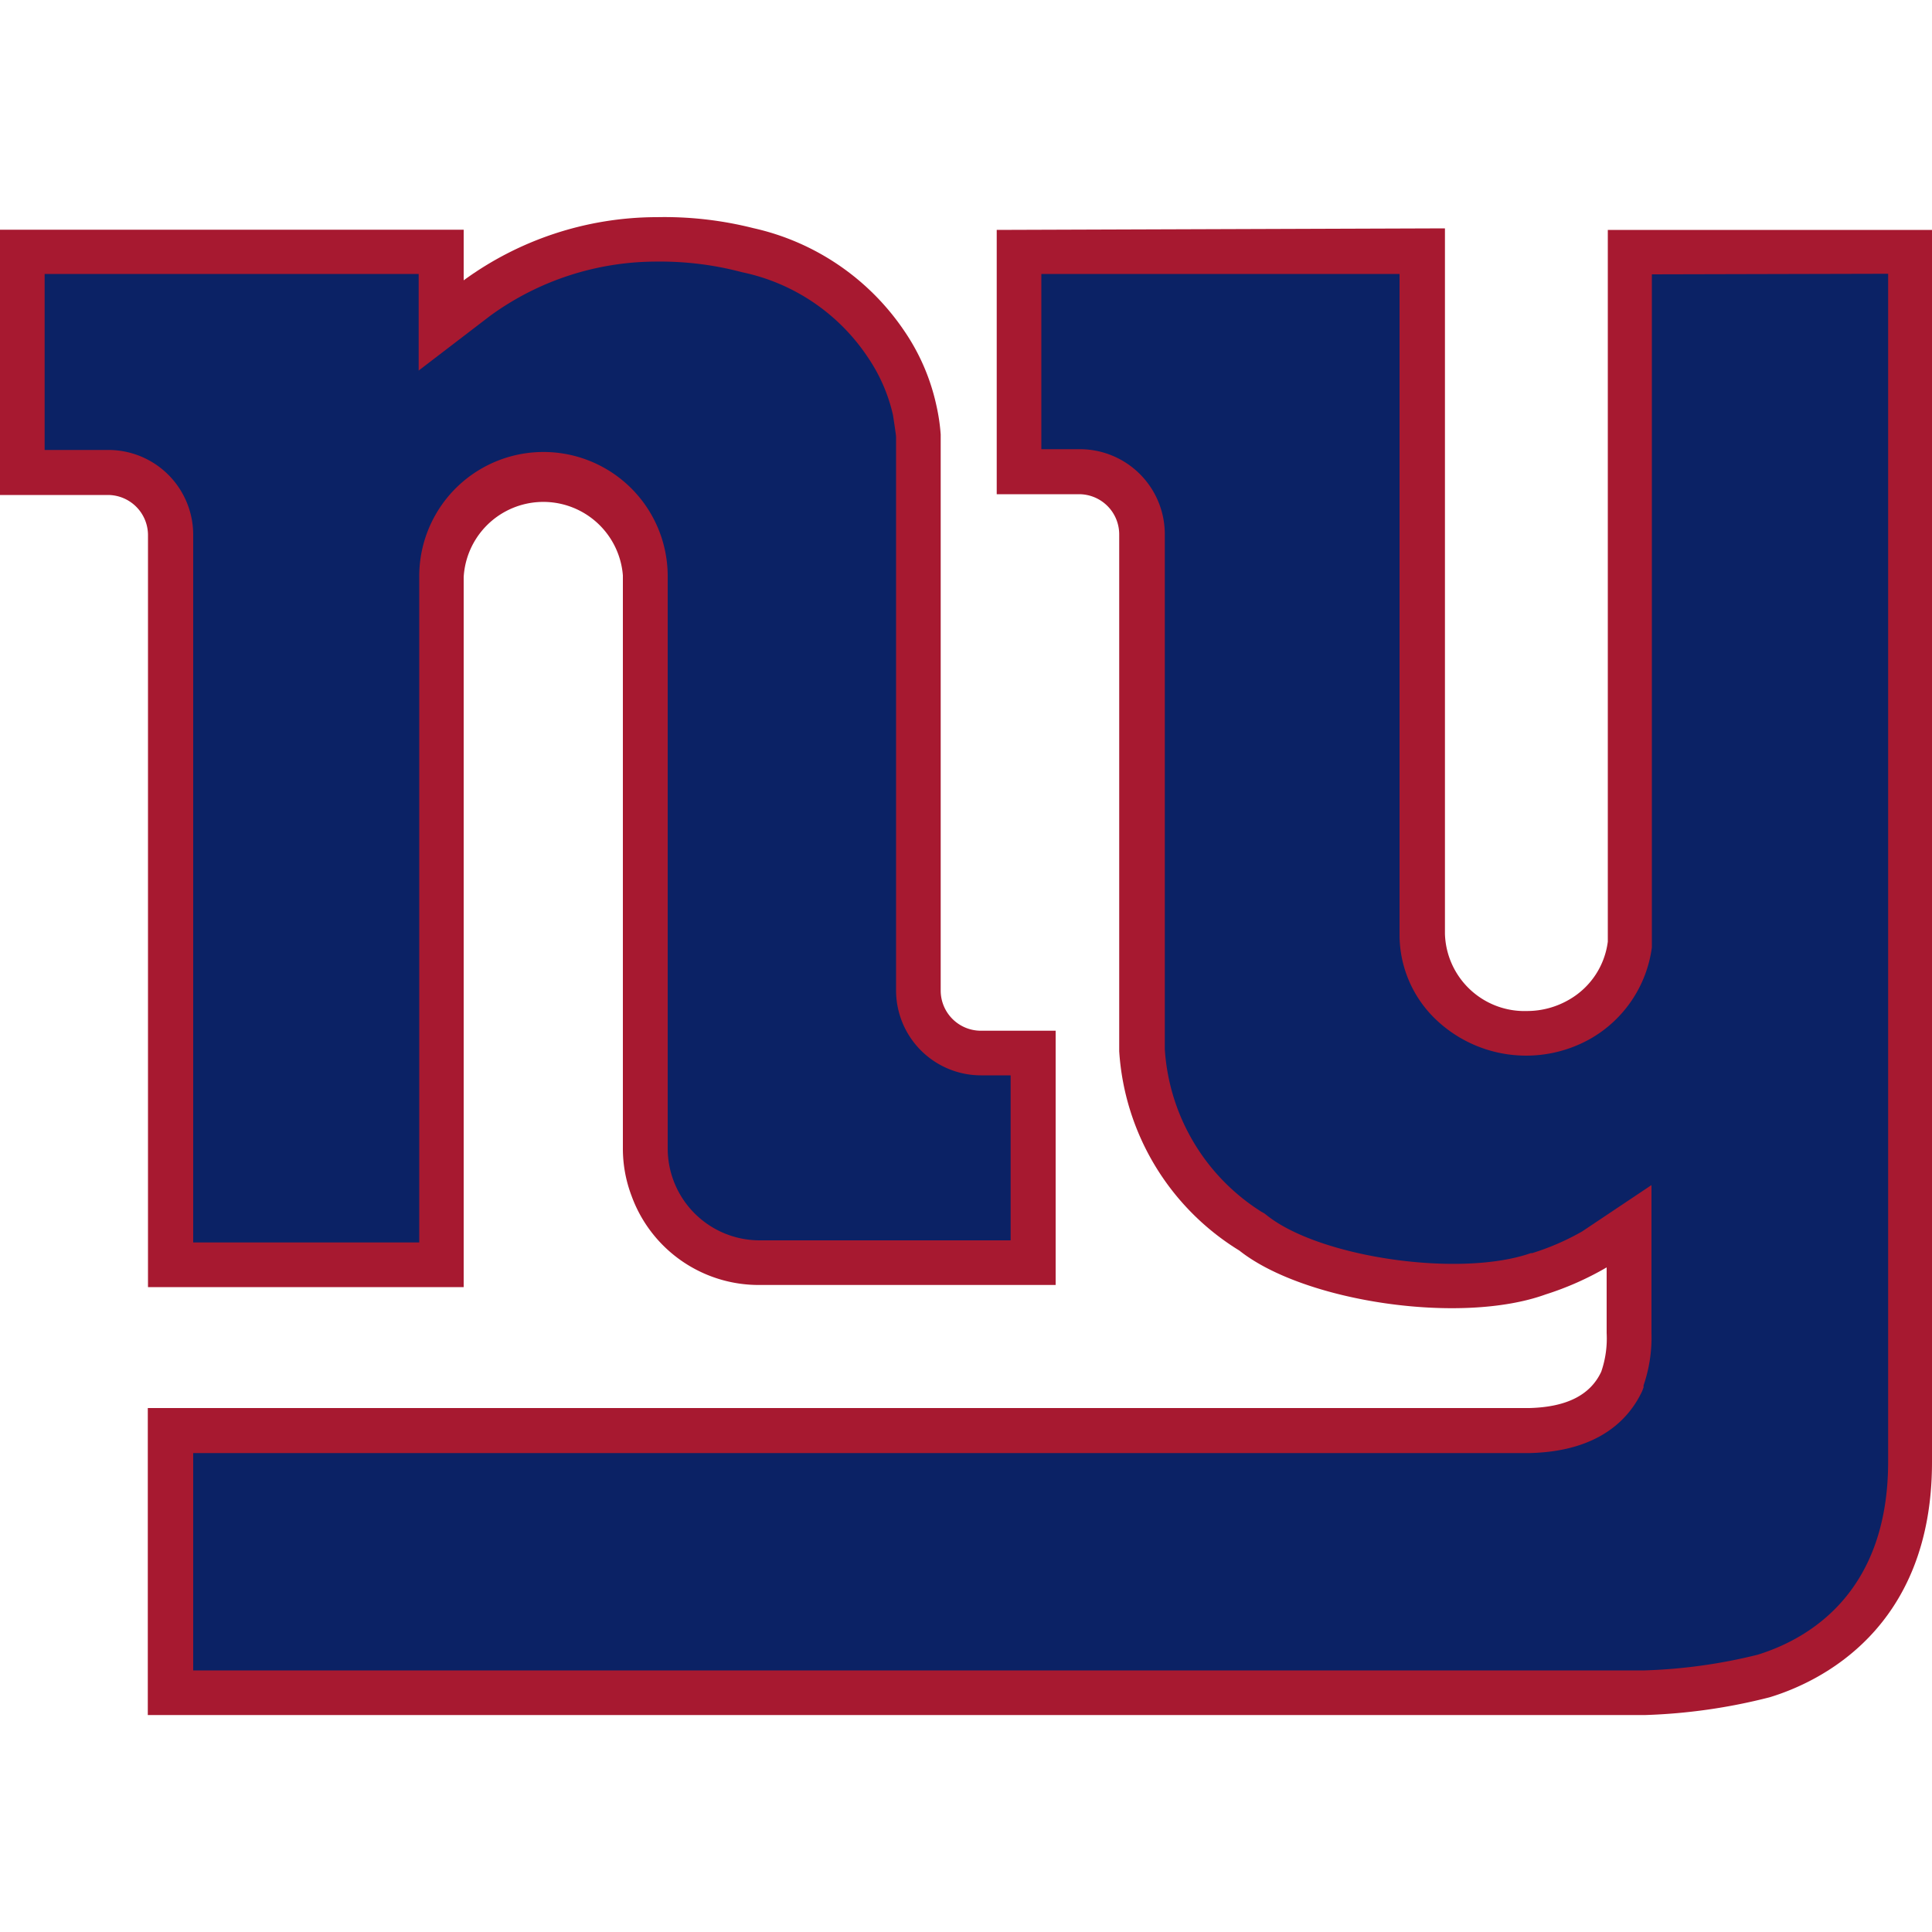 <svg id="Layer_1" data-name="Layer 1" xmlns="http://www.w3.org/2000/svg" viewBox="0 0 100 100"><defs><style>.cls-1{fill:#a71930;}.cls-2{fill:#0b2265;}</style></defs><path class="cls-1" d="M33.92,11.24A17,17,0,0,0,24,14.51V11.89H0V25.62H5.58a2.08,2.08,0,0,1,2.08,2.07V66.62H24V29.87h0a4.13,4.13,0,0,1,8.24-.09V59.44a6.89,6.89,0,0,0,.45,2.46,7,7,0,0,0,6.61,4.61H54.64V53.35H50.77a2.08,2.08,0,0,1-2.08-2.08V22.49A9.88,9.88,0,0,0,48.47,21a10.94,10.94,0,0,0-1.65-3.85A12.78,12.78,0,0,0,39,11.81a18.83,18.83,0,0,0-5-.57Zm17.67.66V25.58h4.27a2.08,2.08,0,0,1,2.07,2.08V54.41a13.08,13.08,0,0,0,6.22,10.32C67.49,67.38,75.61,68.59,80,67a15.67,15.67,0,0,0,3.16-1.4V69A5.29,5.29,0,0,1,82.88,71c-.56,1.2-1.78,1.83-3.72,1.88H7.65V88.77H85.16a29.61,29.61,0,0,0,6.44-.92c2.56-.78,8.4-3.52,8.4-12.17,0-.12,0-3.31,0-3.44h0l0-60.34H83.22V47q0,.63,0,1.26l0,.48a4.05,4.05,0,0,1-2,3,4.33,4.33,0,0,1-2.18.59,4.12,4.12,0,0,1-4.25-4l0-36.51Zm0,0"/><path class="cls-2" d="M34,13.54a14.63,14.63,0,0,0-8.62,2.8l-3.71,2.84v-5H2.31v9.11H5.58A4.39,4.39,0,0,1,10,27.69V64.31H21.7V29.87a6.43,6.43,0,0,1,12.86-.09V59.44a4.76,4.76,0,0,0,4.75,4.76h13V55.66H50.77a4.4,4.4,0,0,1-4.39-4.39V22.61c0-.1-.16-1.13-.16-1.13a8.72,8.72,0,0,0-1.31-3,10.35,10.35,0,0,0-6.5-4.39A16.46,16.46,0,0,0,34,13.54Zm51.5.66V47l0,1.38,0,.59v.07a6.42,6.42,0,0,1-3.17,4.72,6.77,6.77,0,0,1-8.09-1.07,6.06,6.06,0,0,1-1.8-4.28s0-30.17,0-34.23H53.9v9.07h2a4.4,4.4,0,0,1,4.39,4.39V54.3a10.75,10.75,0,0,0,5,8.42l.16.09.14.11c2.76,2.18,10,3.22,13.65,1.94l.07,0a12.93,12.93,0,0,0,2.58-1.12l3.59-2.4V69a7.64,7.64,0,0,1-.41,2.71l0,.1L85,72c-.66,1.41-2.19,3.12-5.81,3.21H10V86.46c4.33,0,75,0,75.12,0a27.79,27.79,0,0,0,5.85-.81c2.52-.78,6.76-3.1,6.76-10,0,0,0-57.21,0-61.48Zm0,0"/></svg>